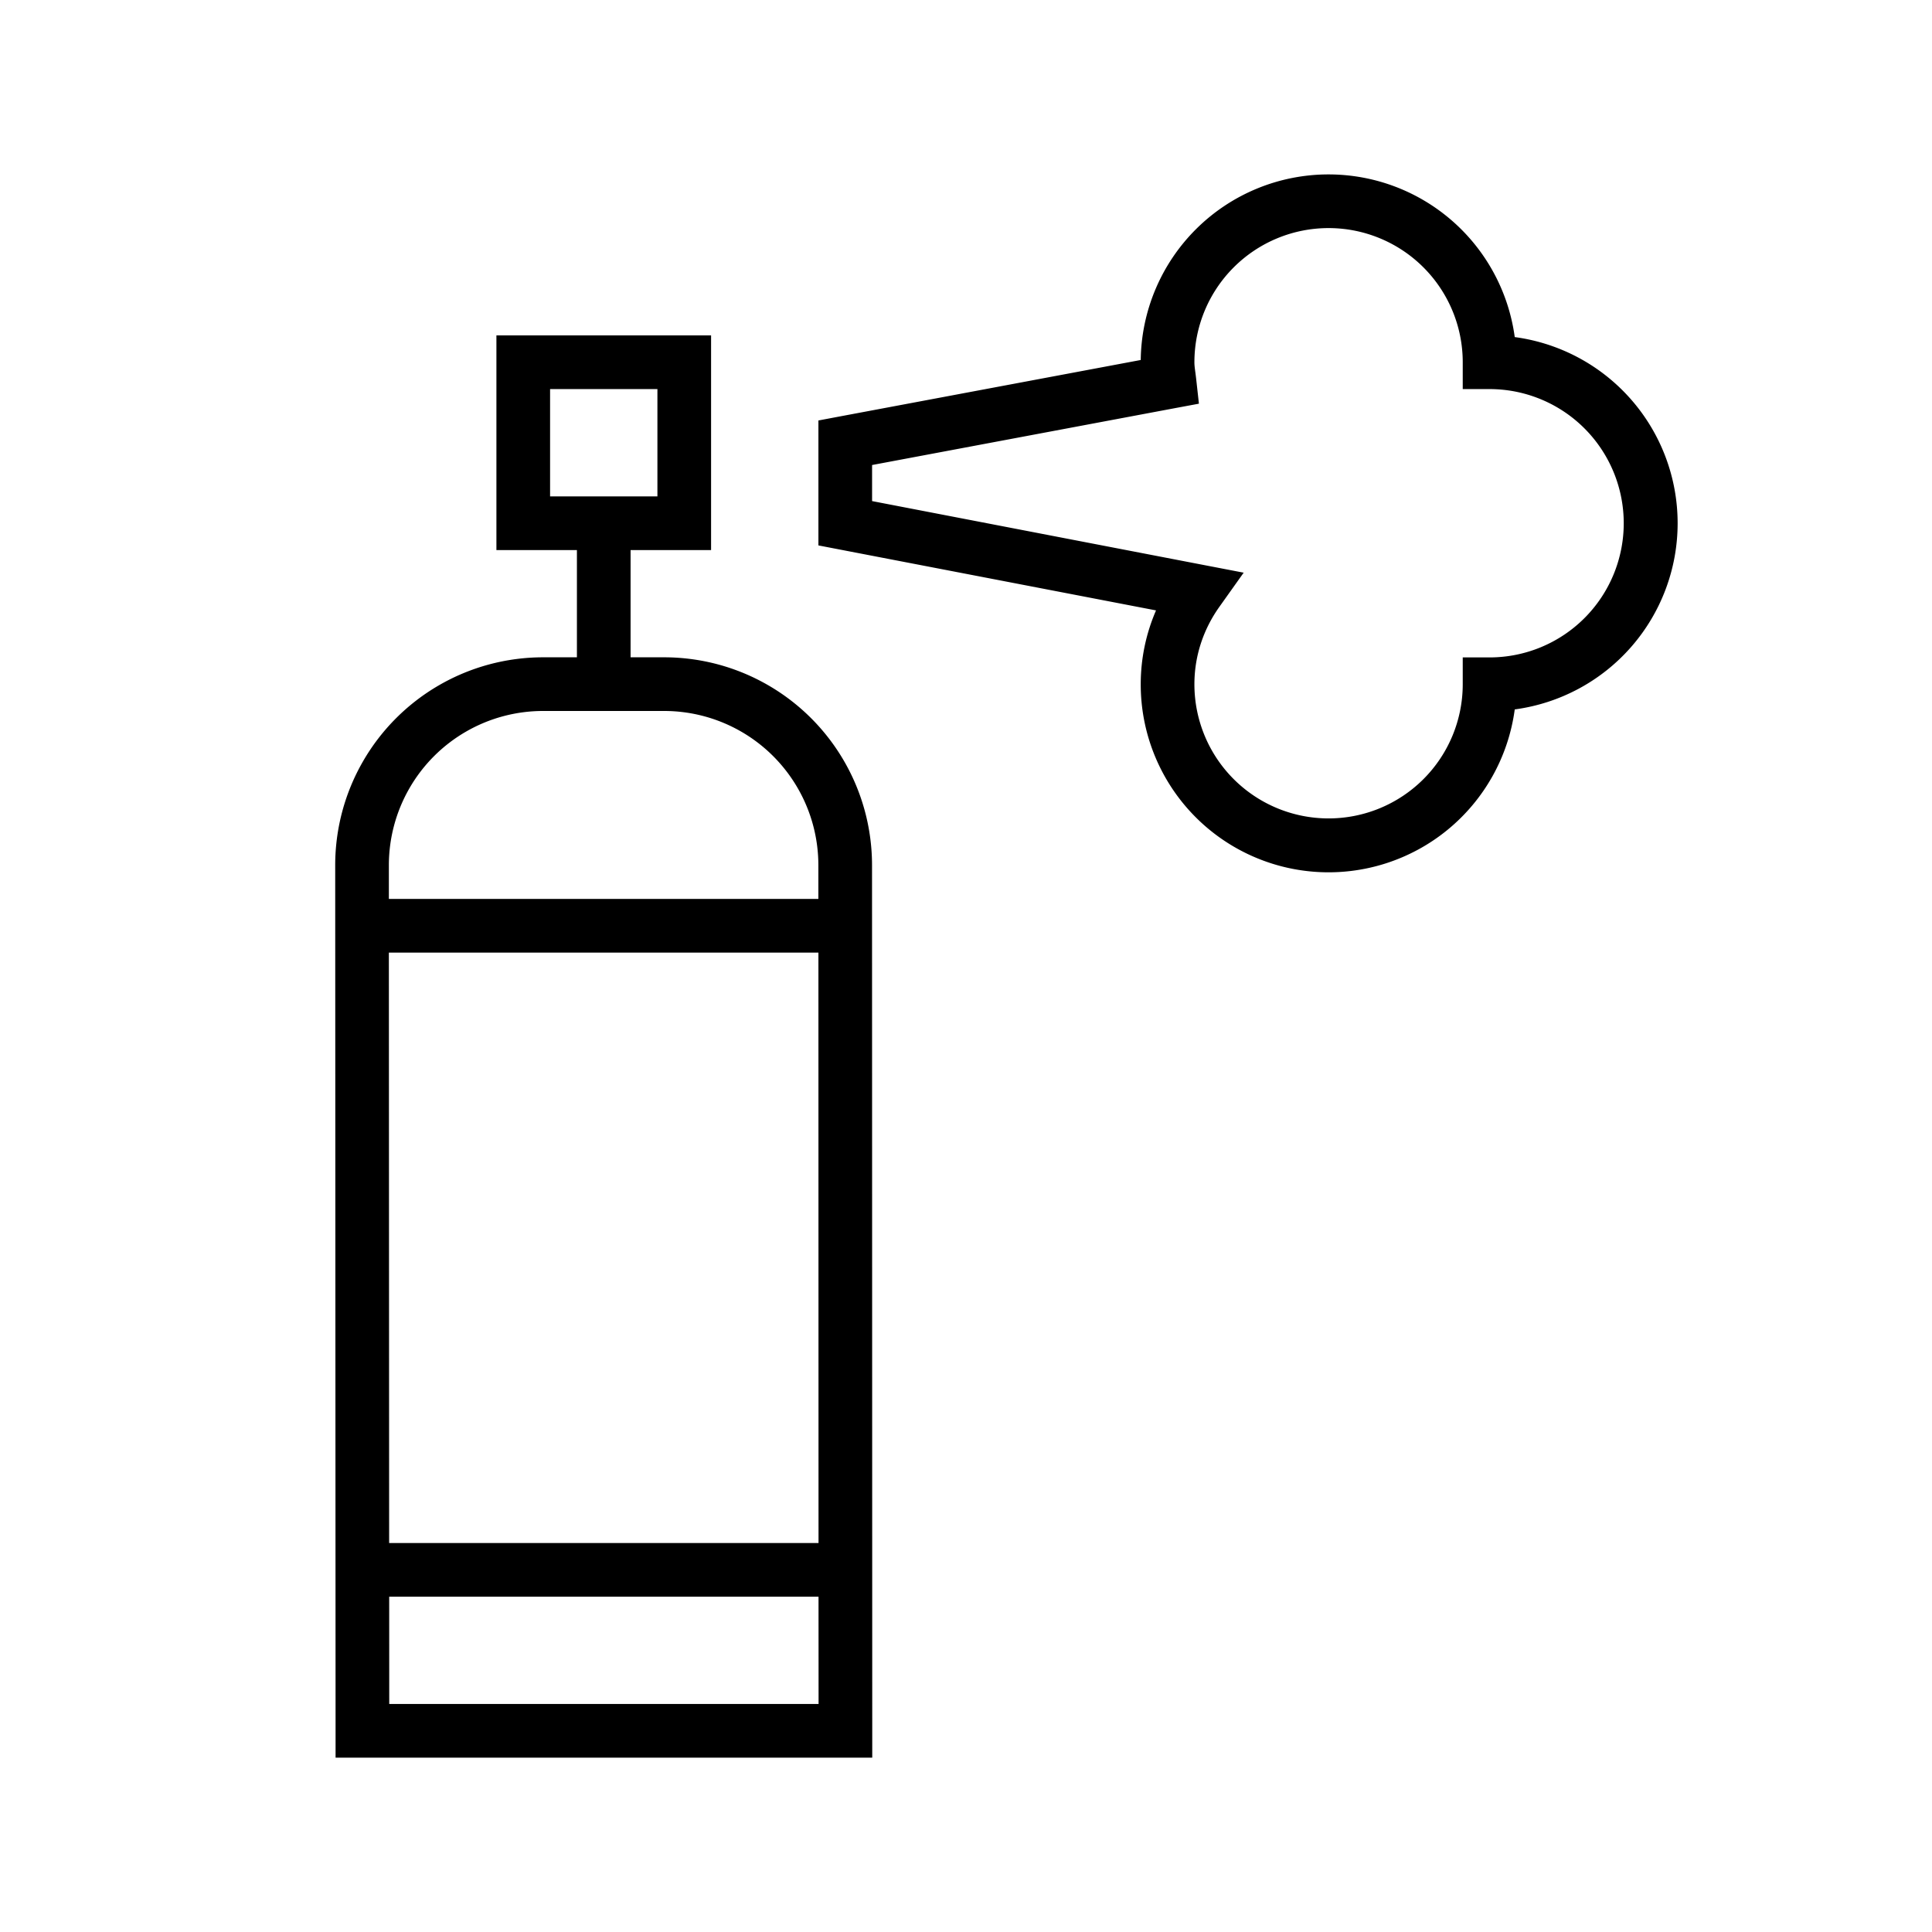 <svg width="36" height="36" viewBox="0 0 36 36" fill="none" xmlns="http://www.w3.org/2000/svg"><path fill-rule="evenodd" clip-rule="evenodd" d="M24.756 3.25a3.5 3.5 0 0 0-3.5 3.458l-5.598 1.05-.408.077v2.328l.405.078 5.886 1.133a3.454 3.454 0 0 0-.285 1.376 3.5 3.5 0 0 0 6.969.469 3.5 3.5 0 0 0 0-6.938 3.502 3.502 0 0 0-3.469-3.031Zm-2.5 3.5a2.5 2.5 0 0 1 5 0v.5h.5a2.5 2.5 0 0 1 0 5h-.5v.5a2.5 2.5 0 0 1-5 0c0-.538.174-1.034.467-1.445l.451-.634-.764-.147-6.16-1.187v-.672l5.634-1.058.456-.085-.051-.461a5.83 5.83 0 0 0-.019-.149c-.008-.065-.014-.106-.014-.162ZM9.25 6.25h4v4h-1.5v1.998h.624a3.874 3.874 0 0 1 3.875 3.875l.004 16.128v.5h-10v-.5l-.007-16.128a3.874 3.874 0 0 1 3.875-3.875h.629V10.25h-1.5v-4Zm1 1v2h2v-2h-2Zm-3.004 8.873a2.874 2.874 0 0 1 2.875-2.875h2.253a2.874 2.874 0 0 1 2.875 2.875v.627H7.246v-.627Zm0 1.627.005 11.002h8.001L15.25 17.75H7.246Zm.007 14-.001-1.998h8l.001 1.999h-8Z" fill="#000"/></svg>